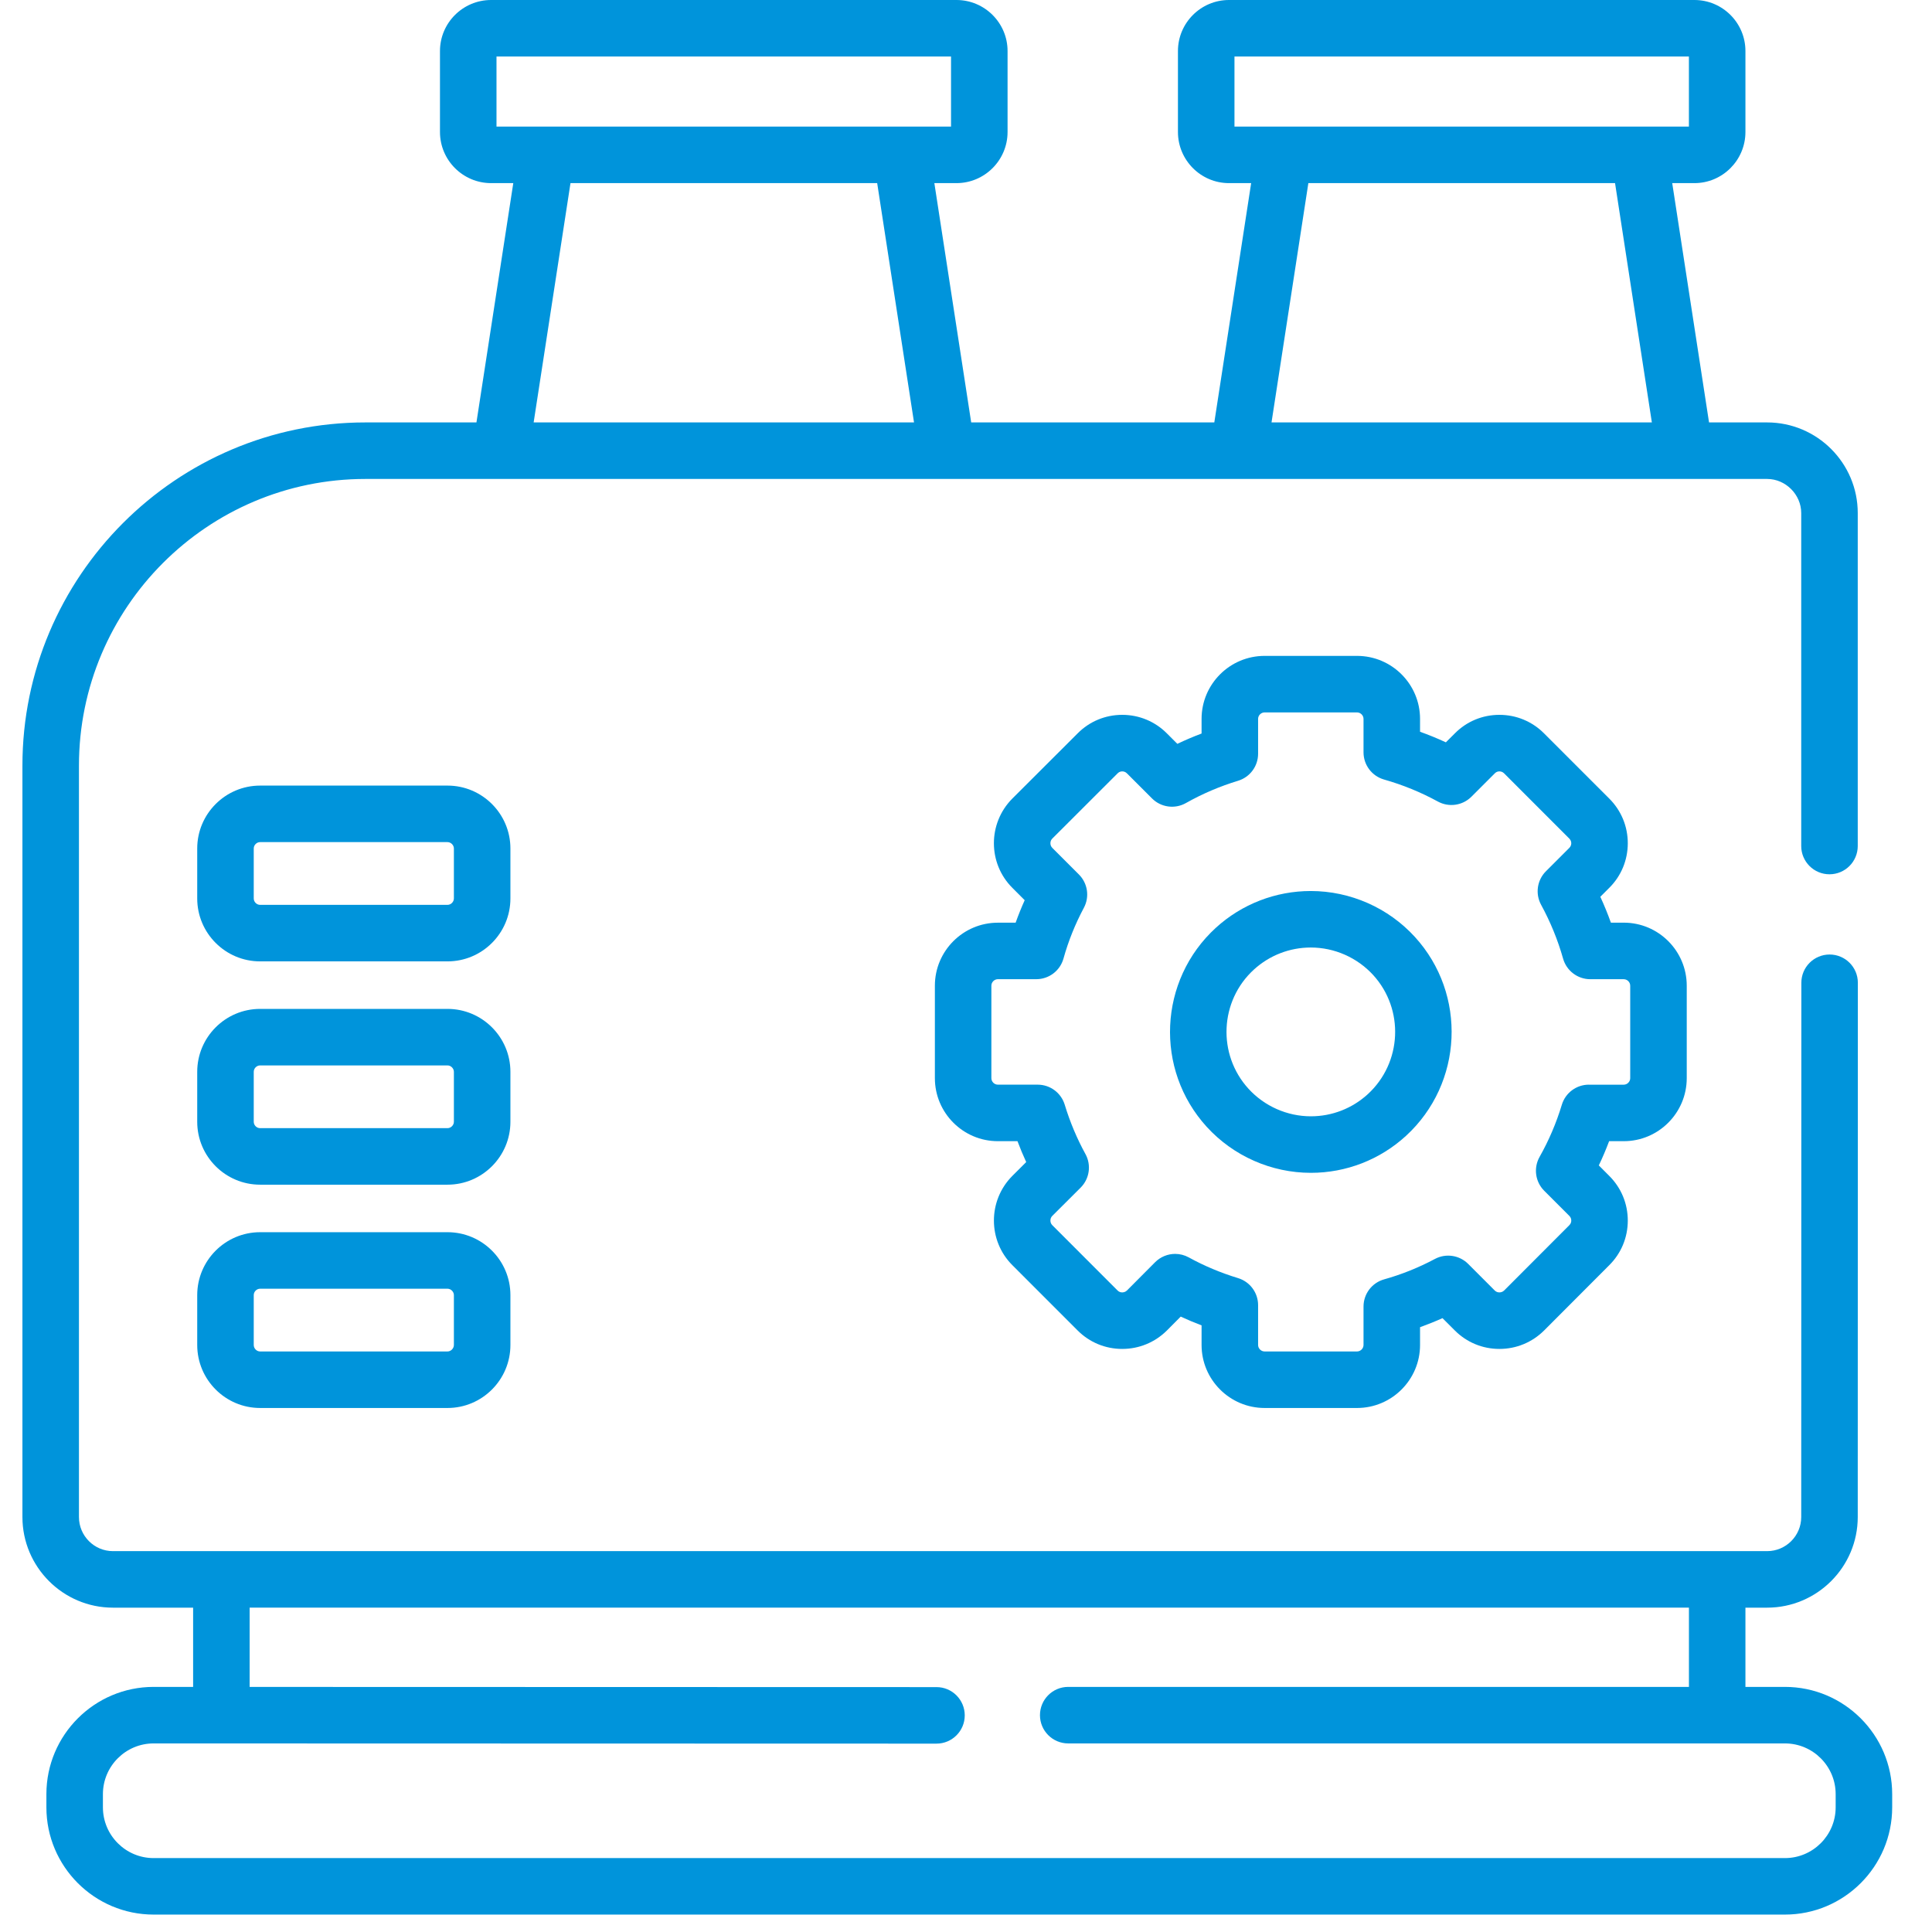 <svg xmlns="http://www.w3.org/2000/svg" width="74" height="74" viewBox="0 0 74 74" fill="none"><g clip-path="url(#clip0_1_283)"><path d="M50.205 34.128C48.858 34.128 47.567 34.628 46.57 35.536C44.372 37.544 44.217 40.965 46.223 43.163C47.244 44.281 48.697 44.922 50.21 44.922C51.559 44.922 52.851 44.421 53.849 43.509C56.042 41.501 56.197 38.082 54.194 35.887C53.173 34.769 51.72 34.128 50.205 34.128ZM52.388 41.911C51.791 42.457 51.017 42.757 50.21 42.757C49.304 42.757 48.434 42.373 47.822 41.704C46.62 40.387 46.713 38.337 48.028 37.136C48.626 36.592 49.398 36.292 50.205 36.292C51.113 36.292 51.984 36.677 52.596 37.346C53.795 38.661 53.701 40.709 52.388 41.911Z" fill="#0094DB"></path><path d="M62.193 43.71C63.524 43.71 64.606 42.627 64.606 41.296V37.754C64.606 36.423 63.524 35.34 62.193 35.34H61.701C61.581 35.004 61.446 34.674 61.296 34.349L61.637 34.008C62.094 33.555 62.346 32.949 62.348 32.303C62.349 31.656 62.098 31.047 61.641 30.59L59.14 28.089C58.684 27.632 58.077 27.38 57.431 27.38C56.783 27.38 56.176 27.633 55.725 28.089L55.38 28.433C55.057 28.283 54.726 28.148 54.391 28.028V27.535C54.391 26.204 53.308 25.122 51.978 25.122H48.437C47.106 25.122 46.023 26.204 46.023 27.535V28.096C45.708 28.214 45.399 28.346 45.095 28.491L44.693 28.089C44.237 27.632 43.63 27.38 42.984 27.38C42.337 27.38 41.729 27.633 41.278 28.088L38.77 30.592C37.834 31.536 37.835 33.067 38.774 34.005L39.248 34.48C39.121 34.762 39.005 35.05 38.901 35.341H38.221C36.891 35.341 35.808 36.423 35.808 37.754V41.296C35.808 42.627 36.891 43.71 38.221 43.71H38.972C39.074 43.982 39.186 44.249 39.306 44.51L38.771 45.044C37.834 45.988 37.836 47.519 38.774 48.457L41.278 50.962C41.732 51.416 42.338 51.667 42.984 51.667C43.628 51.667 44.234 51.418 44.695 50.961L45.224 50.429C45.485 50.55 45.752 50.662 46.023 50.764V51.516C46.023 52.846 47.106 53.929 48.437 53.929H51.978C53.308 53.929 54.391 52.846 54.391 51.516V50.835C54.681 50.73 54.968 50.615 55.251 50.488L55.725 50.962C56.179 51.416 56.785 51.667 57.431 51.667C58.075 51.667 58.681 51.418 59.141 50.962L61.638 48.46C62.094 48.007 62.347 47.401 62.348 46.755C62.349 46.107 62.098 45.499 61.641 45.042L61.238 44.638C61.383 44.336 61.514 44.026 61.633 43.71H62.193ZM60.858 41.545C60.381 41.545 59.96 41.858 59.822 42.314C59.611 43.012 59.324 43.684 58.97 44.31C58.731 44.734 58.803 45.264 59.146 45.608L60.11 46.572C60.171 46.633 60.183 46.703 60.183 46.751C60.183 46.798 60.171 46.866 60.109 46.927L57.612 49.429C57.548 49.492 57.471 49.502 57.431 49.502C57.383 49.502 57.314 49.49 57.255 49.432L56.235 48.411C55.898 48.074 55.38 47.997 54.96 48.221C54.339 48.552 53.685 48.815 53.017 49.002C52.549 49.132 52.226 49.558 52.226 50.044V51.516C52.226 51.65 52.112 51.764 51.978 51.764H48.437C48.302 51.764 48.188 51.65 48.188 51.516V49.99C48.188 49.514 47.877 49.094 47.422 48.955C46.756 48.752 46.12 48.485 45.532 48.161C45.368 48.071 45.189 48.027 45.011 48.027C44.73 48.027 44.452 48.137 44.243 48.346L43.165 49.429C43.101 49.492 43.024 49.502 42.984 49.502C42.936 49.502 42.867 49.49 42.809 49.432L40.304 46.926C40.209 46.831 40.211 46.667 40.303 46.574L41.39 45.49C41.731 45.15 41.807 44.625 41.575 44.202C41.252 43.615 40.984 42.979 40.781 42.312C40.642 41.856 40.222 41.545 39.745 41.545H38.221C38.086 41.545 37.972 41.432 37.972 41.296V37.754C37.972 37.619 38.086 37.505 38.221 37.505H39.692C40.178 37.505 40.604 37.181 40.734 36.714C40.92 36.046 41.183 35.392 41.515 34.77C41.739 34.35 41.662 33.832 41.325 33.495L40.304 32.474C40.209 32.379 40.21 32.215 40.304 32.121L42.812 29.616C42.87 29.558 42.937 29.546 42.984 29.546C43.031 29.546 43.101 29.558 43.162 29.619L44.125 30.582C44.468 30.926 45 30.998 45.423 30.759C46.049 30.405 46.721 30.118 47.419 29.906C47.876 29.768 48.188 29.347 48.188 28.871V27.535C48.188 27.4 48.302 27.287 48.436 27.287H51.978C52.112 27.287 52.226 27.4 52.226 27.535V28.816C52.226 29.3 52.547 29.726 53.013 29.858C53.728 30.061 54.422 30.344 55.074 30.701C55.496 30.931 56.019 30.856 56.359 30.516L57.259 29.616C57.316 29.558 57.384 29.546 57.431 29.546C57.478 29.546 57.548 29.558 57.609 29.619L60.109 32.121C60.17 32.182 60.183 32.252 60.183 32.3C60.182 32.346 60.17 32.414 60.109 32.475L59.212 33.372C58.873 33.711 58.798 34.234 59.028 34.656C59.384 35.309 59.668 36.003 59.87 36.718C60.002 37.184 60.428 37.506 60.912 37.506H62.193C62.327 37.506 62.441 37.619 62.441 37.754V41.297C62.441 41.432 62.327 41.546 62.193 41.546H60.858V41.545Z" fill="#0094DB"></path><path d="M17.141 47.196H9.963C8.635 47.196 7.554 48.277 7.554 49.606V51.516C7.554 52.847 8.635 53.929 9.963 53.929H17.141C18.469 53.929 19.55 52.847 19.55 51.516V49.606C19.55 48.277 18.469 47.196 17.141 47.196ZM17.385 51.516C17.385 51.648 17.271 51.764 17.141 51.764H9.963C9.831 51.764 9.719 51.65 9.719 51.516V49.606C9.719 49.473 9.831 49.361 9.963 49.361H17.141C17.271 49.361 17.385 49.476 17.385 49.606V51.516Z" fill="#0094DB"></path><path d="M19.55 41.053C19.55 39.724 18.469 38.643 17.141 38.643H9.963C8.635 38.643 7.554 39.724 7.554 41.053V42.967C7.554 44.295 8.635 45.376 9.963 45.376H17.141C18.469 45.376 19.55 44.295 19.55 42.967V41.053ZM17.385 42.967C17.385 43.097 17.271 43.211 17.141 43.211H9.963C9.831 43.211 9.719 43.099 9.719 42.967V41.053C9.719 40.92 9.831 40.808 9.963 40.808H17.141C17.271 40.808 17.385 40.923 17.385 41.053V42.967Z" fill="#0094DB"></path><path d="M19.55 32.499C19.55 31.171 18.469 30.09 17.141 30.09H9.963C8.635 30.09 7.554 31.171 7.554 32.499V34.413C7.554 35.742 8.635 36.823 9.963 36.823H17.141C18.469 36.823 19.55 35.742 19.55 34.413V32.499ZM17.385 34.413C17.385 34.544 17.271 34.658 17.141 34.658H9.963C9.831 34.658 9.719 34.546 9.719 34.413V32.499C9.719 32.367 9.831 32.255 9.963 32.255H17.141C17.271 32.255 17.385 32.37 17.385 32.499V34.413Z" fill="#0094DB"></path><path d="M68.367 64.612H66.854V61.577H67.685C69.599 61.577 71.156 60.019 71.156 58.105L71.16 37.642C71.16 37.045 70.676 36.56 70.078 36.56C70.078 36.56 70.078 36.56 70.078 36.56C69.48 36.56 68.996 37.044 68.996 37.642L68.991 58.105C68.991 58.826 68.405 59.412 67.685 59.412H4.326C3.608 59.412 3.024 58.826 3.024 58.105V29.325C3.024 23.27 7.946 18.345 13.996 18.345H19.176H19.179H19.185H36.263H36.269H36.272H47.438H47.441H47.447H64.524H64.53H64.534H67.685C68.393 18.345 68.991 18.943 68.991 19.651V32.404C68.991 33.003 69.476 33.487 70.073 33.487C70.671 33.487 71.156 33.003 71.156 32.404V19.651C71.156 17.738 69.599 16.18 67.685 16.18H65.46L64.05 7.014H64.9C65.977 7.014 66.854 6.135 66.854 5.055V1.955C66.854 0.877 65.978 0 64.9 0H47.073C45.995 0 45.118 0.877 45.118 1.955V5.055C45.118 6.135 45.995 7.014 47.073 7.014H47.922L46.511 16.18H37.199L35.788 7.014H36.634C37.714 7.014 38.592 6.135 38.592 5.055V1.955C38.592 0.877 37.714 0 36.634 0H18.811C17.73 0 16.852 0.877 16.852 1.955V5.055C16.852 6.135 17.73 7.014 18.811 7.014H19.66L18.249 16.18H13.996C6.752 16.18 0.859 22.077 0.859 29.325V58.105C0.859 60.019 2.415 61.577 4.326 61.577H7.397V64.613L5.884 64.612C3.619 64.612 1.777 66.455 1.777 68.72V69.225C1.777 71.49 3.619 73.333 5.884 73.333H68.367C70.632 73.333 72.475 71.49 72.475 69.225V68.72C72.475 66.455 70.632 64.612 68.367 64.612ZM47.283 2.165H64.689V4.849H47.283V2.165ZM50.113 7.014H61.86L63.27 16.18H48.702L50.113 7.014ZM19.017 2.165H36.427V4.849H19.017V2.165ZM21.851 7.014H33.598L35.009 16.18H20.44L21.851 7.014ZM70.31 69.225C70.31 70.296 69.438 71.169 68.367 71.169H5.884C4.813 71.169 3.942 70.296 3.942 69.225V68.72C3.942 67.649 4.813 66.777 5.884 66.777L35.869 66.785C36.467 66.785 36.952 66.3 36.952 65.703C36.952 65.105 36.468 64.62 35.87 64.62L9.562 64.613V61.576H64.69V64.612H40.915C40.317 64.612 39.833 65.097 39.833 65.695C39.833 66.292 40.317 66.777 40.915 66.777H68.367C69.438 66.777 70.31 67.649 70.31 68.72V69.225Z" fill="#0094DB"></path></g><defs><clipPath id="clip0_1_283"><rect width="73.333" height="73.333" fill="white"></rect></clipPath></defs></svg>